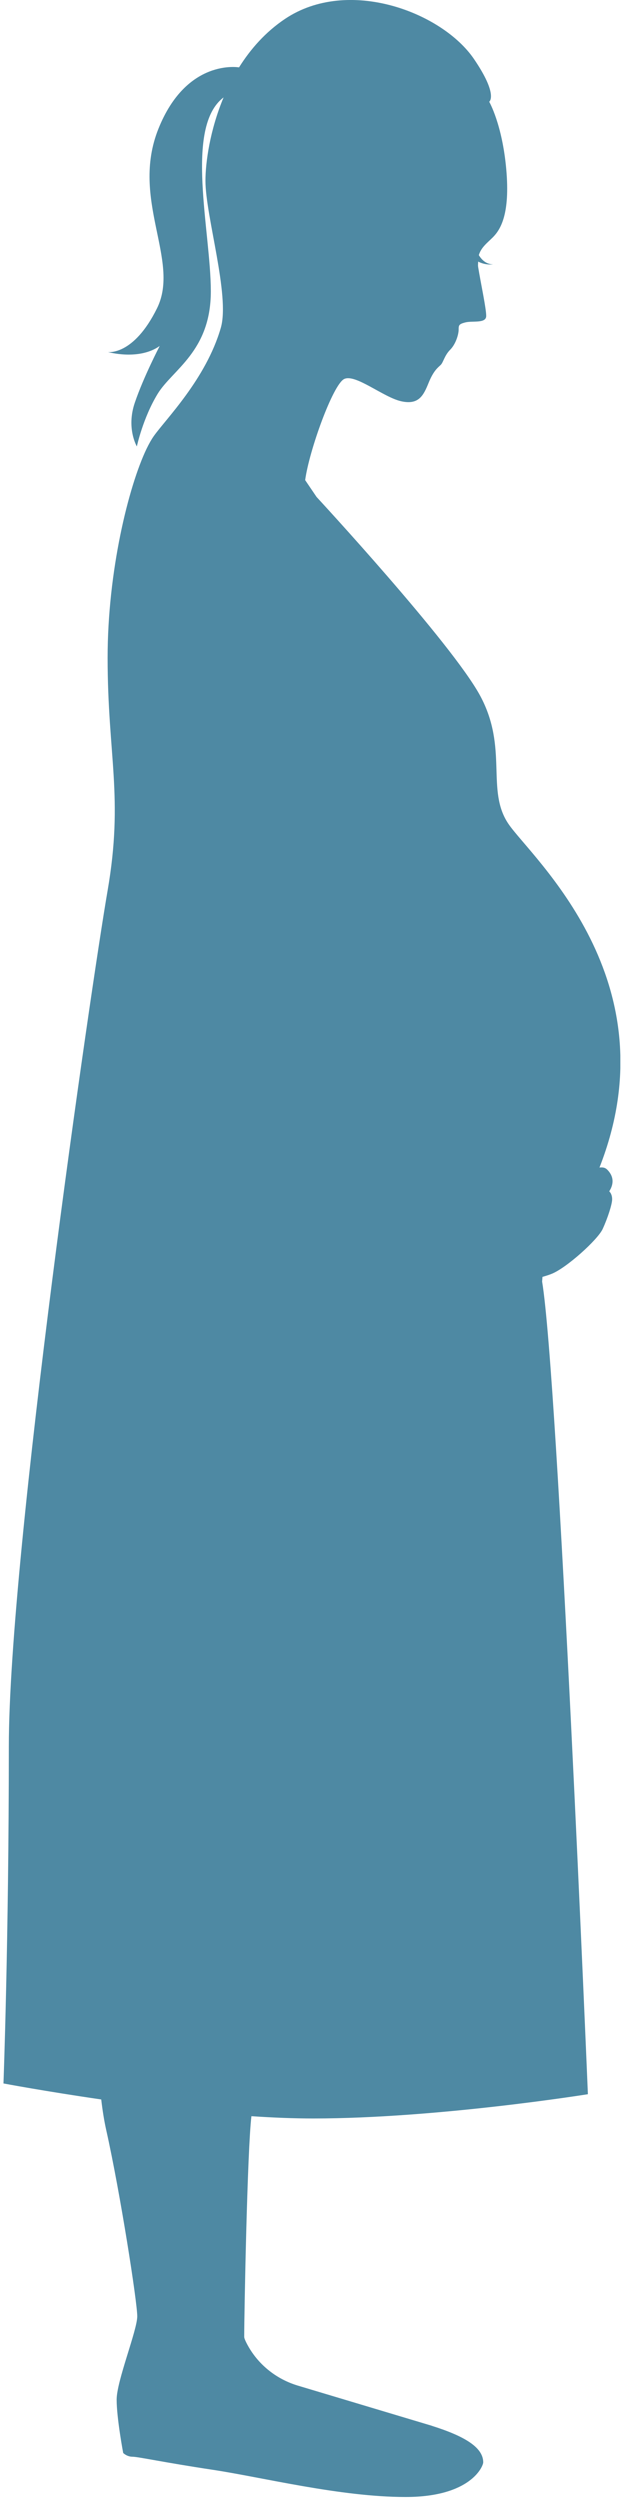 <svg width="151" height="606" viewBox="0 0 151 606" fill="none" xmlns="http://www.w3.org/2000/svg">
<g clip-path="url(#clip0_487_2099)">
<path d="M104.828 588.011C112.779 590.514 117.31 593.238 117.31 596.87C117.31 597.778 114.361 605.265 98.473 605.265C82.585 605.265 63.743 600.501 51.698 598.681C39.666 596.87 33.54 595.508 32.173 595.508C30.807 595.508 29.908 594.6 29.908 594.6C29.908 594.6 28.317 586.2 28.317 581.66C28.317 577.121 33.32 564.855 33.32 561.457C33.32 558.059 29.225 531.712 25.827 516.502C25.295 514.15 24.887 511.587 24.576 508.904C10.842 506.91 0.842 505.025 0.842 505.025C0.842 505.025 2.144 470.374 2.144 423.31C2.144 376.246 22.2 238.525 26.125 215.864C30.037 193.199 26.125 183.175 26.125 159.423C26.125 138.505 31.192 117.94 35.562 108.819C36.163 107.581 36.74 106.554 37.295 105.761C40.147 101.689 50.015 91.886 53.605 79.464C55.87 71.66 49.877 52.314 49.877 43.822C49.877 39.329 50.978 31.506 54.279 23.61L54.27 23.619C44.728 30.869 51.184 56.079 51.184 70.628C51.184 85.177 41.876 89.584 38.276 95.462C34.686 101.35 33.224 108.219 33.224 108.219C33.224 108.219 30.605 103.803 32.733 97.594C34.847 91.381 38.772 83.861 38.772 83.861C33.719 87.456 26.194 85.329 26.194 85.329C26.194 85.329 32.403 86.315 38.13 74.704C43.839 63.104 31.591 48.389 38.451 31.235C45.31 14.077 58.03 16.333 58.03 16.333L58.021 16.347C60.809 11.895 64.445 7.768 69.177 4.59C84.543 -5.704 107.313 2.962 115.054 14.288C121.051 23.078 118.763 24.665 118.763 24.665C118.763 24.665 121.918 30.089 122.899 40.984C123.871 51.883 121.533 55.634 119.63 57.542C118.282 58.88 116.81 59.958 116.241 61.843C116.915 62.948 118.006 64.067 119.694 64.067C119.694 64.067 117.974 64.383 116.081 63.411C116.081 63.846 115.994 64.213 116.081 64.736C116.732 68.744 118.034 74.704 118.034 76.58C118.034 78.455 114.774 77.731 113.054 78.134C111.344 78.547 111.344 78.873 111.344 79.936C111.344 81 110.679 83.366 109.303 84.76C107.914 86.145 107.625 87.823 107.006 88.438C106.396 89.047 105.296 89.74 104.067 92.766C102.838 95.793 101.706 98.241 97.368 97.26C93.039 96.283 86.285 90.561 83.561 91.868C80.838 93.174 75.056 109.191 74.084 116.381L76.853 120.462C76.853 120.462 109.712 155.934 116.585 168.677C123.445 181.424 117.887 191.557 123.445 199.728C128.979 207.872 163.378 237.645 145.532 283.012C146.312 282.925 146.89 282.994 147.412 283.516C148.609 284.713 149.146 286.236 148.288 288.088C148.169 288.331 148.045 288.551 147.903 288.771L148.063 288.959C148.063 288.959 148.609 289.505 148.609 290.706C148.609 291.908 147.518 295.282 146.312 297.896C145.115 300.51 137.494 307.374 133.895 308.786C133.267 309.043 132.505 309.277 131.694 309.511L131.607 310.648C135.527 334.18 142.721 507.63 142.721 507.63C142.721 507.63 106.121 513.513 76.041 513.513C71.341 513.513 66.252 513.311 61.038 512.958C60.043 521.166 59.287 560.673 59.287 566.455C59.287 566.753 59.52 567.317 59.887 568.028C62.446 572.994 66.962 576.667 72.314 578.267L104.851 588.006L104.828 588.011Z" fill="#4E89A3"/>
</g>
<defs>
<clipPath id="clip0_487_2099">
<rect width="149.757" height="605.265" fill="white" transform="translate(0.842)"/>
</clipPath>
</defs>
</svg>
